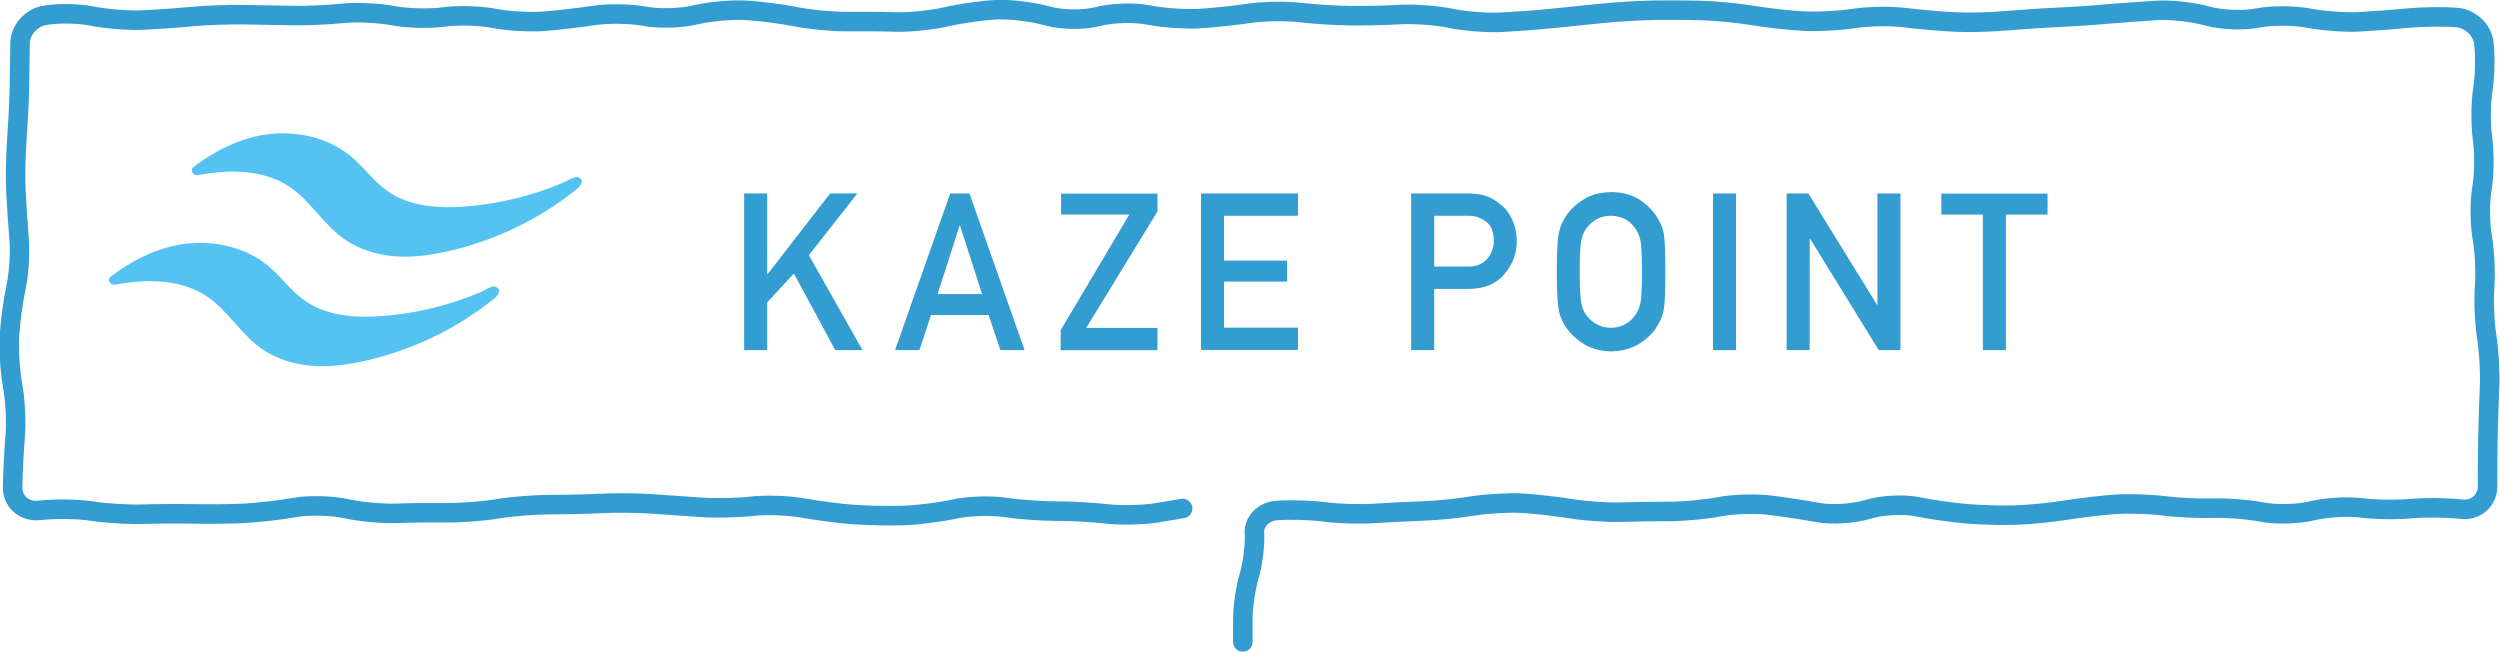 <?xml version="1.0" encoding="UTF-8"?>
<svg id="_レイヤー_2" data-name="レイヤー_2" xmlns="http://www.w3.org/2000/svg" width="170.46" height="44.47" viewBox="0 0 170.46 44.47">
  <defs>
    <style>
      .cls-1 {
        fill: none;
        stroke: #339cd0;
        stroke-linecap: round;
        stroke-linejoin: round;
        stroke-width: 1.33px;
      }

      .cls-2 {
        fill: #54c3f1;
      }

      .cls-3 {
        fill: #339cd0;
      }
    </style>
  </defs>
  <g id="text">
    <g>
      <g>
        <path class="cls-3" d="M50.74,13.19h1.57v5.5h.03l4.26-5.5h1.86l-3.31,4.21,3.66,6.47h-1.86l-2.82-5.22-1.82,1.97v3.25h-1.57v-10.68Z"/>
        <path class="cls-3" d="M67.4,21.48h-3.92l-.79,2.39h-1.66l3.76-10.68h1.31l3.76,10.68h-1.65l-.8-2.39ZM66.96,20.05l-1.5-4.67h-.03l-1.5,4.67h3.02Z"/>
        <path class="cls-3" d="M72.31,22.53l4.69-7.9h-4.65v-1.43h6.57v1.22l-4.86,7.94h4.86v1.52h-6.6v-1.34Z"/>
        <path class="cls-3" d="M81.89,13.19h6.61v1.52h-5.04v3.06h4.3v1.43h-4.3v3.14h5.04v1.52h-6.61v-10.68Z"/>
        <path class="cls-3" d="M96.23,13.19h3.75c.41,0,.8.04,1.18.12.38.1.76.31,1.15.63.33.24.59.58.79,1.03.21.43.32.94.32,1.52,0,.79-.27,1.51-.81,2.16-.55.68-1.36,1.04-2.43,1.05h-2.39v4.17h-1.57v-10.68ZM97.79,18.18h2.32c.58,0,1.02-.2,1.32-.56.28-.35.42-.75.42-1.18,0-.36-.06-.66-.17-.91-.12-.22-.28-.39-.5-.52-.32-.21-.7-.31-1.12-.3h-2.27v3.47Z"/>
        <path class="cls-3" d="M106.15,18.53c0-1.24.04-2.07.11-2.5.08-.42.19-.76.35-1.02.25-.49.65-.93,1.21-1.31.54-.39,1.22-.59,2.04-.6.82,0,1.51.21,2.06.6.54.39.94.83,1.18,1.32.17.26.3.6.36,1.02.06.42.09,1.25.09,2.49s-.03,2.05-.09,2.48c-.07.43-.19.77-.36,1.03-.24.49-.63.93-1.18,1.3-.55.39-1.23.6-2.06.62-.81-.02-1.49-.22-2.04-.62-.55-.38-.95-.81-1.21-1.3-.08-.16-.14-.31-.21-.46-.06-.15-.1-.34-.14-.57-.07-.43-.11-1.25-.11-2.48ZM107.71,18.53c0,1.05.04,1.76.11,2.14.07.37.2.67.41.9.17.22.38.4.65.54.27.16.58.24.95.24s.7-.08.97-.24c.26-.14.47-.32.63-.54.2-.23.34-.53.42-.9.07-.37.11-1.08.11-2.14s-.04-1.77-.11-2.15c-.08-.36-.22-.66-.42-.89-.16-.22-.36-.4-.63-.55-.27-.14-.6-.22-.97-.23-.37,0-.69.09-.95.23-.27.15-.49.33-.65.55-.2.23-.34.53-.41.89-.08.38-.11,1.1-.11,2.15Z"/>
        <path class="cls-3" d="M116.8,13.19h1.57v10.68h-1.57v-10.68Z"/>
        <path class="cls-3" d="M121.82,13.19h1.48l4.68,7.59h.03v-7.59h1.57v10.68h-1.48l-4.68-7.59h-.03v7.59h-1.57v-10.68Z"/>
        <path class="cls-3" d="M135.2,14.63h-2.83v-1.43h7.24v1.43h-2.84v9.24h-1.57v-9.24Z"/>
      </g>
      <path class="cls-1" d="M80.64,34.67l-1.73.29c-.95.16-2.51.19-3.46.08s-2.51-.2-3.46-.19c-.95,0-2.51-.11-3.46-.25-.95-.15-2.51-.1-3.46.11s-2.51.41-3.46.44-2.51,0-3.46-.07-2.51-.28-3.46-.45c-.95-.17-2.5-.22-3.45-.11s-2.51.14-3.45.07-2.5-.18-3.45-.24-2.51-.07-3.46-.02-2.51.08-3.46.08-2.51.12-3.46.28-2.51.28-3.46.27-2.51,0-3.46.04-2.51-.11-3.46-.32-2.51-.25-3.46-.08-2.51.35-3.46.4-2.51.06-3.46.04-2.51-.01-3.46.02-2.51-.06-3.46-.21-2.57-.17-3.59-.05c-1.02.12-1.84-.59-1.83-1.59.02-1,.1-2.57.18-3.5.08-.93,0-2.44-.17-3.37s-.28-2.44-.23-3.37.25-2.44.45-3.36.3-2.44.21-3.36c-.08-.93-.18-2.44-.22-3.37s0-2.44.07-3.37.15-2.44.17-3.37.04-2.37.05-3.21.72-1.68,1.58-1.86,2.33-.17,3.28.02,2.49.32,3.43.28,2.49-.15,3.43-.24,2.49-.14,3.43-.13,2.49.04,3.43.06,2.49-.05,3.43-.15,2.49-.02,3.43.16,2.49.22,3.43.09,2.49-.1,3.43.09,2.49.27,3.43.2,2.49-.26,3.43-.4,2.49-.12,3.43.06,2.49.14,3.43-.09,2.49-.37,3.43-.32,2.49.25,3.44.44,2.49.34,3.43.33,2.49,0,3.43.03,2.49-.14,3.43-.36,2.49-.44,3.44-.48,2.49.16,3.44.43,2.49.29,3.43.04,2.49-.3,3.43-.11,2.49.3,3.44.25,2.49-.22,3.44-.36,2.49-.17,3.43-.06,2.49.21,3.44.22,2.49-.02,3.44-.08c.94-.05,2.49.06,3.44.26s2.49.32,3.44.27c.94-.05,2.49-.16,3.44-.26s2.49-.25,3.44-.35,2.49-.19,3.44-.21,2.49-.01,3.44.02,2.49.18,3.43.34,2.49.33,3.43.38,2.49-.03,3.43-.18,2.49-.18,3.44-.06,2.49.25,3.44.3,2.49,0,3.44-.08,2.49-.19,3.44-.23,2.49-.14,3.44-.23c.95-.08,2.49-.19,3.44-.25s2.49.11,3.44.38,2.49.33,3.44.14c.95-.19,2.49-.18,3.44,0s2.49.31,3.44.26,2.5-.17,3.44-.26,2.44-.11,3.31-.03,1.68.84,1.79,1.68.09,2.3-.06,3.22-.15,2.44-.02,3.37.12,2.44-.04,3.37-.15,2.44.02,3.36.23,2.44.16,3.36-.01,2.44.14,3.37.24,2.44.2,3.37-.09,2.44-.11,3.37-.04,2.49-.03,3.47-.79,1.69-1.77,1.58c-.98-.11-2.54-.13-3.46-.04s-2.44.07-3.37-.05-2.44-.03-3.37.2-2.44.27-3.37.09-2.44-.3-3.37-.27-2.44-.04-3.37-.16-2.44-.17-3.37-.1-2.44.25-3.36.4-2.44.3-3.36.33-2.44-.01-3.36-.09-2.44-.29-3.36-.48-2.44-.11-3.36.18c-.93.29-2.44.39-3.37.22s-2.44-.4-3.37-.51-2.44-.07-3.37.11-2.44.32-3.37.32c-.93,0-2.44.02-3.37.05s-2.44-.08-3.37-.23-2.44-.33-3.37-.38-2.44.04-3.37.19c-.93.16-2.44.31-3.37.34s-2.44.11-3.37.17-2.44.02-3.37-.11c-.93-.12-2.4-.16-3.27-.09s-1.54.77-1.49,1.53-.1,2.07-.35,2.9-.45,2.19-.44,3.02v1.51"/>
    </g>
    <g>
      <path class="cls-2" d="M7.54,18.87c-.25.19-.03.59.29.54.84-.14,1.69-.25,2.55-.24,1.28.02,2.61.3,3.7,1.02,1.44.96,2.31,2.56,3.72,3.56,1.03.74,2.3,1.11,3.54,1.2,1.24.09,2.47-.1,3.66-.37,3.25-.76,6.26-2.23,8.75-4.27.2-.17.47-.55.08-.74-.28-.13-.77.22-1,.32-.71.31-1.44.58-2.19.8-1.47.45-3,.74-4.57.86-1.81.14-3.81.01-5.33-1.08-.92-.66-1.57-1.6-2.44-2.33-1.7-1.42-4.12-1.84-6.21-1.43-1.69.33-3.21,1.14-4.54,2.15Z"/>
      <path class="cls-2" d="M13.18,11.4c-.25.19-.03.59.29.54.84-.14,1.69-.25,2.55-.24,1.28.02,2.61.3,3.7,1.02,1.44.96,2.31,2.56,3.72,3.56,1.03.74,2.3,1.11,3.54,1.2,1.24.09,2.47-.1,3.66-.37,3.25-.76,6.26-2.23,8.75-4.27.2-.17.47-.55.08-.74-.28-.13-.77.22-1,.32-.71.31-1.44.58-2.19.8-1.47.45-3.01.74-4.57.86-1.81.14-3.81.01-5.33-1.08-.92-.66-1.57-1.6-2.44-2.33-1.7-1.42-4.12-1.84-6.21-1.43-1.69.33-3.21,1.14-4.54,2.15Z"/>
    </g>
  </g>
</svg>
